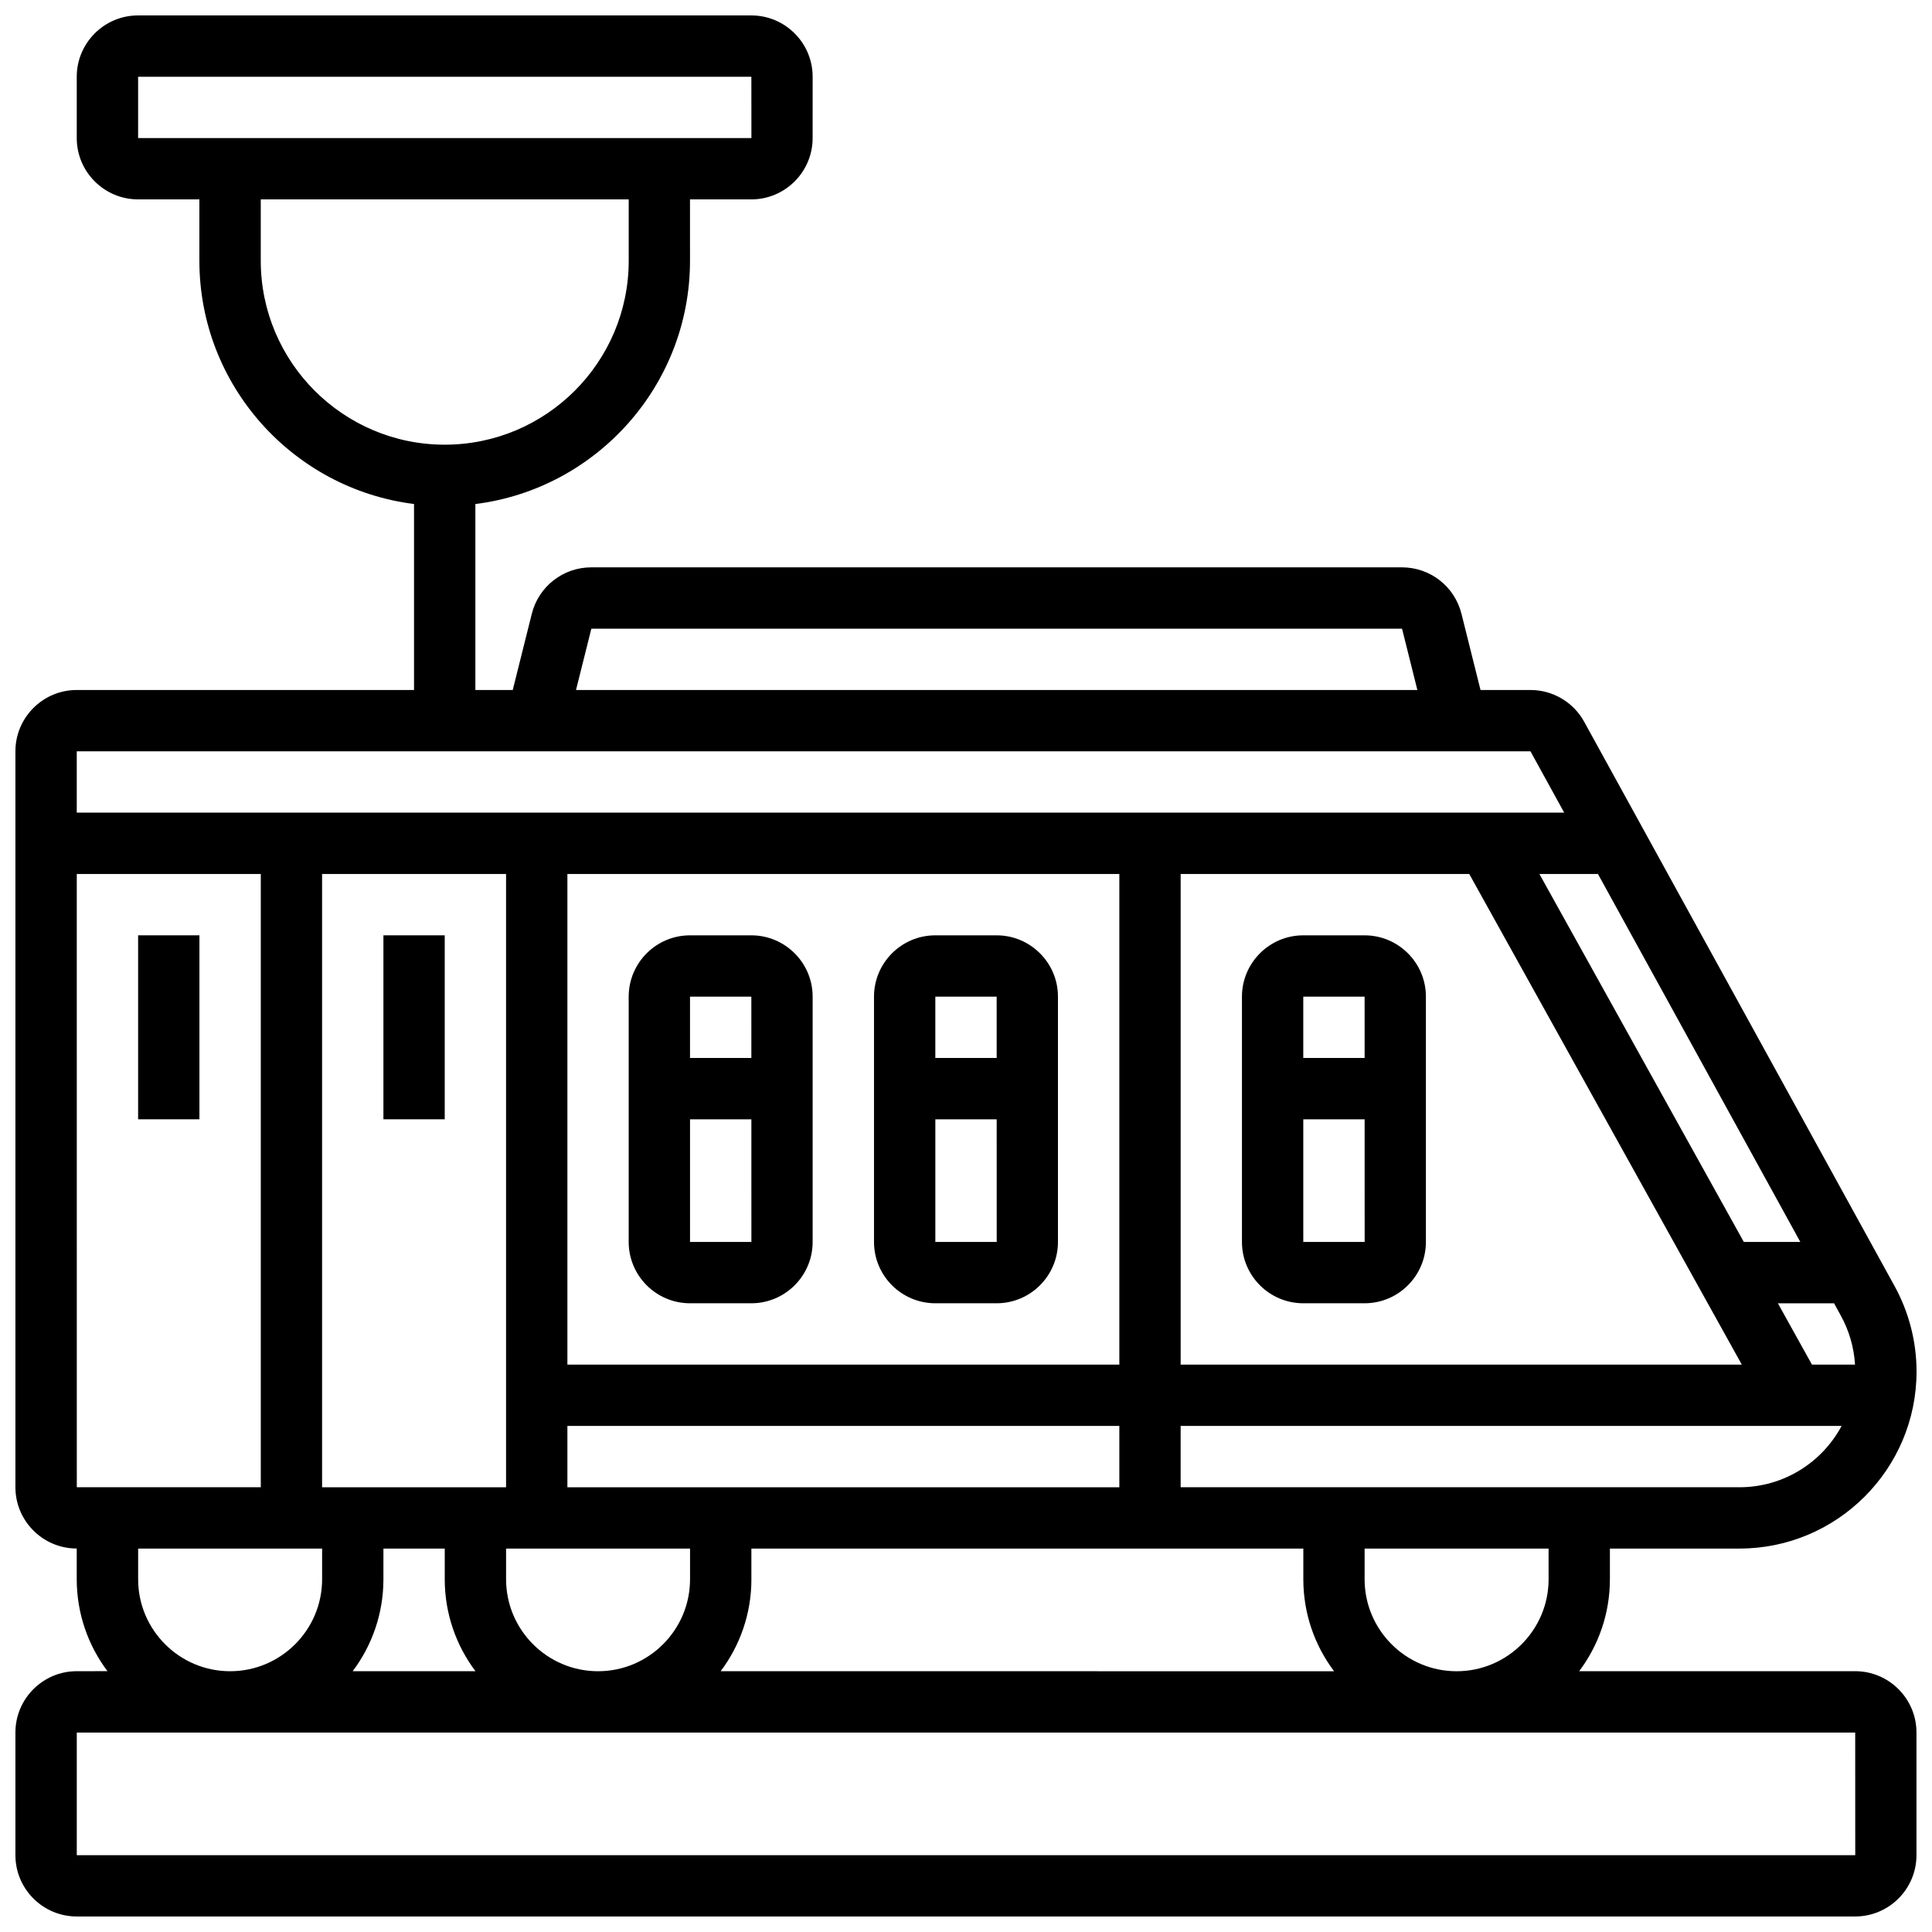 <?xml version="1.0" encoding="UTF-8"?>
<!-- Uploaded to: ICON Repo, www.iconrepo.com, Generator: ICON Repo Mixer Tools -->
<svg width="800px" height="800px" version="1.1" viewBox="144 144 512 512" xmlns="http://www.w3.org/2000/svg">
 <defs>
  <clipPath id="a">
   <path d="m148.09 148.09h503.81v503.81h-503.81z"/>
  </clipPath>
 </defs>
 <g clip-path="url(#a)">
  <path d="m635.65 586.89h-73.156c5.113-6.797 8.148-15.238 8.148-24.379v-8.125h34.344c25.871 0 46.918-21.047 46.918-46.918 0-7.887-2.008-15.703-5.809-22.613l-82.27-149.58c-2.856-5.195-8.312-8.418-14.242-8.418h-13.23l-5.047-20.195c-1.812-7.25-8.297-12.309-15.766-12.309h-214.84c-7.473 0-13.953 5.062-15.766 12.309l-5.051 20.195h-9.906v-49.281c32.02-4.012 56.883-31.391 56.883-64.48l-0.004-16.254h16.25c8.961 0 16.25-7.293 16.25-16.25l0.004-16.254c0-8.961-7.293-16.25-16.25-16.25h-162.52c-8.961 0-16.25 7.293-16.25 16.25v16.25c0 8.961 7.293 16.25 16.25 16.25h16.25v16.25c0 33.094 24.859 60.469 56.883 64.48v49.289h-89.387c-8.961 0-16.25 7.293-16.25 16.25v195.02c0 8.961 7.293 16.25 16.25 16.25v8.125c0 9.141 3.035 17.582 8.148 24.379l-8.148 0.004c-8.961 0-16.25 7.293-16.25 16.25v32.504c0 8.961 7.293 16.25 16.25 16.25h471.3c8.961 0 16.25-7.293 16.25-16.25v-32.504c0.004-8.957-7.285-16.25-16.246-16.25zm-455.05-422.55h162.52l0.012 16.25h-0.012l-162.52 0.004zm32.504 48.758v-16.254h97.512v16.25c0 26.883-21.871 48.754-48.754 48.754-26.887 0.004-48.758-21.867-48.758-48.75zm341.29 349.42c0 13.441-10.938 24.379-24.379 24.379-13.441 0-24.379-10.938-24.379-24.379v-8.125h48.754zm-276.28-186.9v162.52h-48.758v-162.52zm342.99 97.512h-14.973l-54.172-97.512h15.516zm3.082 32.504-9.027-16.25h14.883l1.82 3.312c2.188 3.977 3.465 8.418 3.738 12.941zm-90.82-130.02 72.23 130.02h-148.71v-130.02zm-92.73 130.02h-146.27v-130.02h146.27zm-146.27 32.504v-16.25h146.27v16.25zm-48.754 16.25h16.25v8.125c0 9.141 3.035 17.582 8.148 24.379h-32.547c5.113-6.793 8.148-15.238 8.148-24.375zm32.504 8.129v-8.125h48.754v8.125c0 13.441-10.938 24.379-24.379 24.379-13.438-0.004-24.375-10.938-24.375-24.379zm65.008 0v-8.125h146.27v8.125c0 9.141 3.035 17.582 8.148 24.379l-162.56-0.004c5.113-6.793 8.148-15.238 8.148-24.375zm261.87-24.379h-148.11v-16.25h175.16c-5.168 9.66-15.355 16.25-27.059 16.25zm-304.28-227.53h214.84l4.062 16.25h-222.97zm-136.36 32.504h385.24l8.938 16.25h-394.19v-16.25h0.008zm-0.008 32.504h48.766v162.52h-48.758zm16.262 186.9v-8.125h48.754v8.125c0 13.441-10.938 24.379-24.379 24.379-13.438-0.004-24.375-10.938-24.375-24.379zm455.05 73.133h-471.31v-32.504h471.3l0.012 32.504h-0.008z"/>
 </g>
 <path d="m391.87 489.38h16.25c8.961 0 16.25-7.293 16.25-16.25v-65.008c0-8.961-7.293-16.25-16.25-16.25h-16.25c-8.961 0-16.25 7.293-16.25 16.25v65.008c0 8.961 7.289 16.25 16.25 16.25zm16.254-16.25h-16.25v-32.504h16.258l0.004 32.504h-0.012zm0-65.008 0.004 16.25h-16.258v-16.25z"/>
 <path d="m489.38 489.38h16.25c8.961 0 16.25-7.293 16.25-16.25v-65.008c0-8.961-7.293-16.25-16.25-16.25h-16.25c-8.961 0-16.25 7.293-16.25 16.25v65.008c0 8.961 7.289 16.25 16.25 16.25zm16.254-16.25h-16.25v-32.504h16.258l0.004 32.504h-0.012zm0-65.008 0.004 16.25h-16.258v-16.25z"/>
 <path d="m326.86 489.38h16.25c8.961 0 16.25-7.293 16.25-16.25v-65.008c0-8.961-7.293-16.25-16.25-16.25h-16.25c-8.961 0-16.25 7.293-16.25 16.25v65.008c0 8.961 7.289 16.25 16.25 16.25zm16.254-16.25h-16.25v-32.504h16.258l0.004 32.504h-0.012zm0-65.008 0.004 16.25h-16.258v-16.25z"/>
 <path d="m245.61 391.87h16.25v48.754h-16.25z"/>
 <path d="m180.6 391.87h16.25v48.754h-16.25z"/>
</svg>